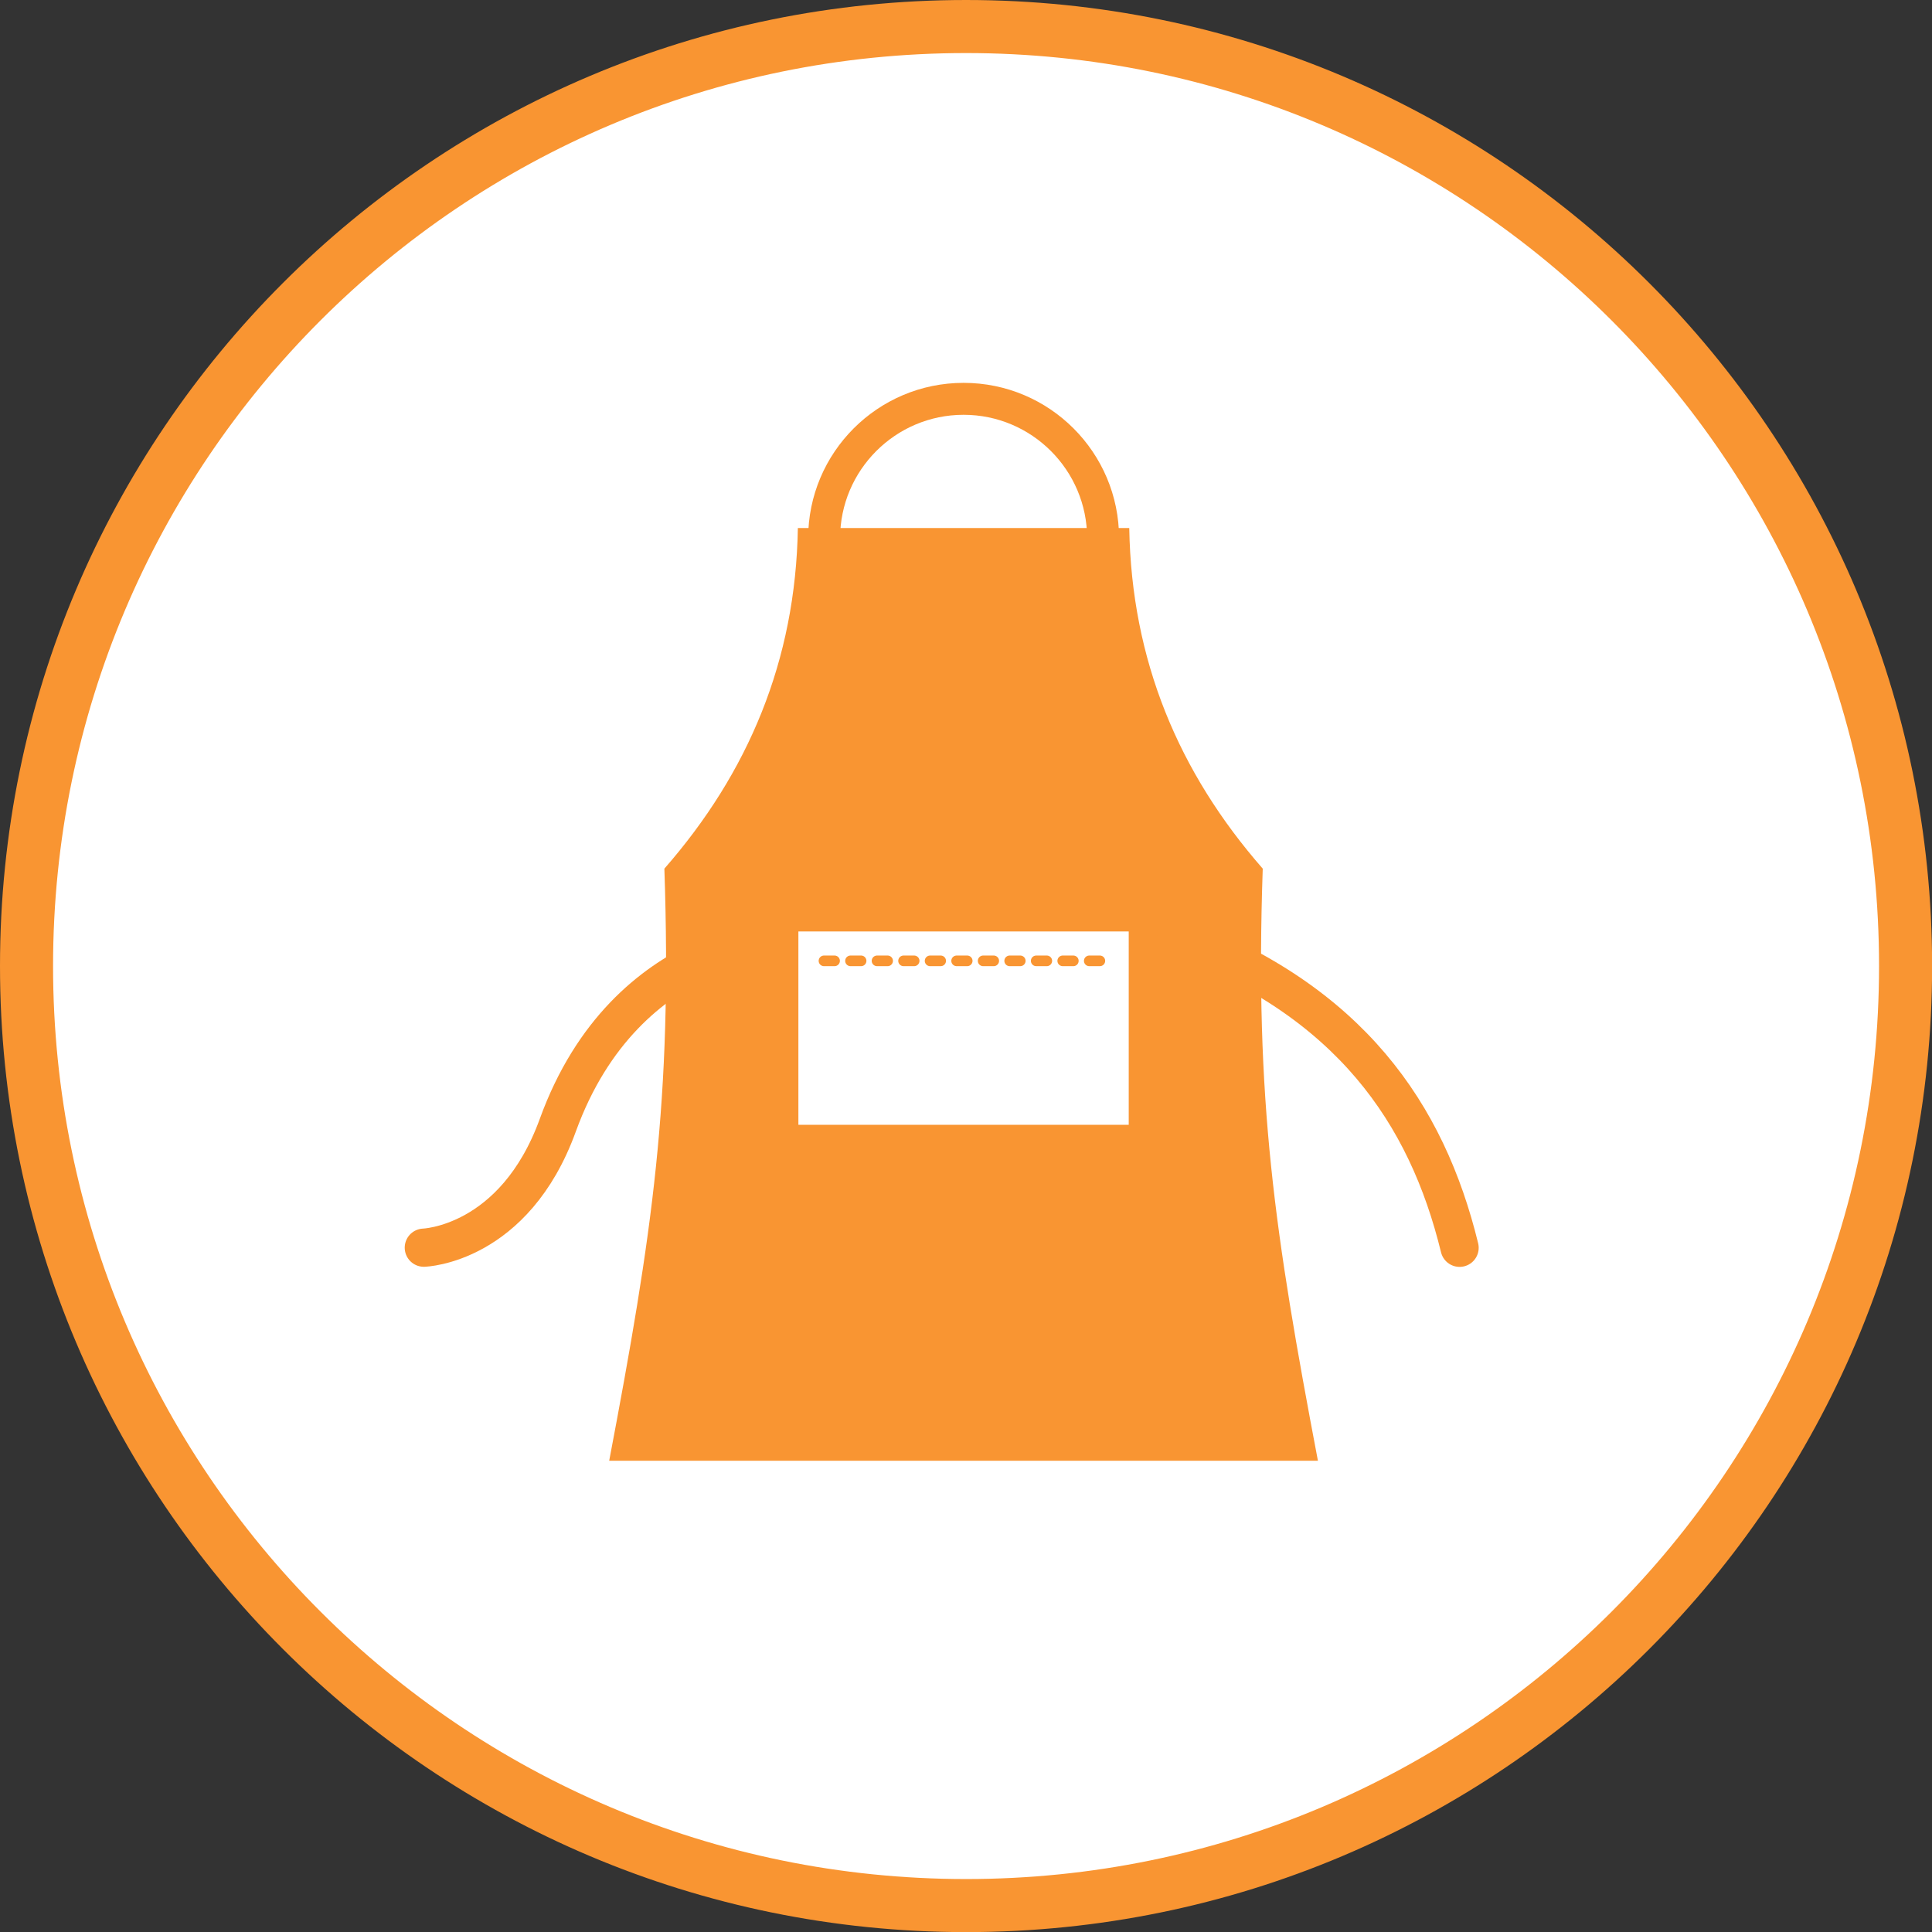 <?xml version="1.0" encoding="UTF-8"?><svg xmlns="http://www.w3.org/2000/svg" viewBox="0 0 182.07 182.07"><rect x="0" y="0" width="182.07" height="182.07" fill="#333333" stroke="none"/><defs><style>.e,.f{fill:#fff;}.g{stroke-width:3.6px;}.g,.f,.h{stroke:#f99532;}.g,.h{fill:none;stroke-linecap:round;stroke-linejoin:round;}.f{stroke-miterlimit:10;stroke-width:5px;}.h{stroke-dasharray:0 0 1 1.5;}.i{fill:#f99532;}</style></defs><g id="a"/><g id="b"><g id="c"><g><path id="d" class="f" d="M91.04,2.5h0c48.9,0,88.54,39.64,88.54,88.54h0c0,48.9-39.64,88.54-88.54,88.54h0C42.14,179.57,2.5,139.93,2.5,91.04h0C2.5,42.14,42.14,2.5,91.04,2.5Z"/><g><path class="g" d="M74.87,88.22s-15.83,0-22.3,17.81c-4.1,11.31-12.63,11.55-12.63,11.55"/><g><path class="i" d="M75.19,49.76c-.21,12.48-4.67,23.06-12.58,32.1,.74,21.9-1.12,34.31-5.2,55.8H124.2c-4.08-21.48-5.95-33.9-5.2-55.8-7.91-9.04-12.37-19.62-12.58-32.1h-31.23Z"/><path class="i" d="M105.46,50.73c0-8.09-6.56-14.65-14.65-14.65s-14.65,6.56-14.65,14.65h3.01c0-6.42,5.22-11.64,11.64-11.64s11.64,5.22,11.64,11.64h3.01Z"/><rect class="e" x="75.24" y="87.78" width="31.13" height="18.22"/><line class="h" x1="77.65" y1="90.55" x2="103.96" y2="90.55"/></g><path class="g" d="M110.87,88.22c16.35,6.11,23.59,16.71,26.68,29.37"/></g></g></g></g></svg>